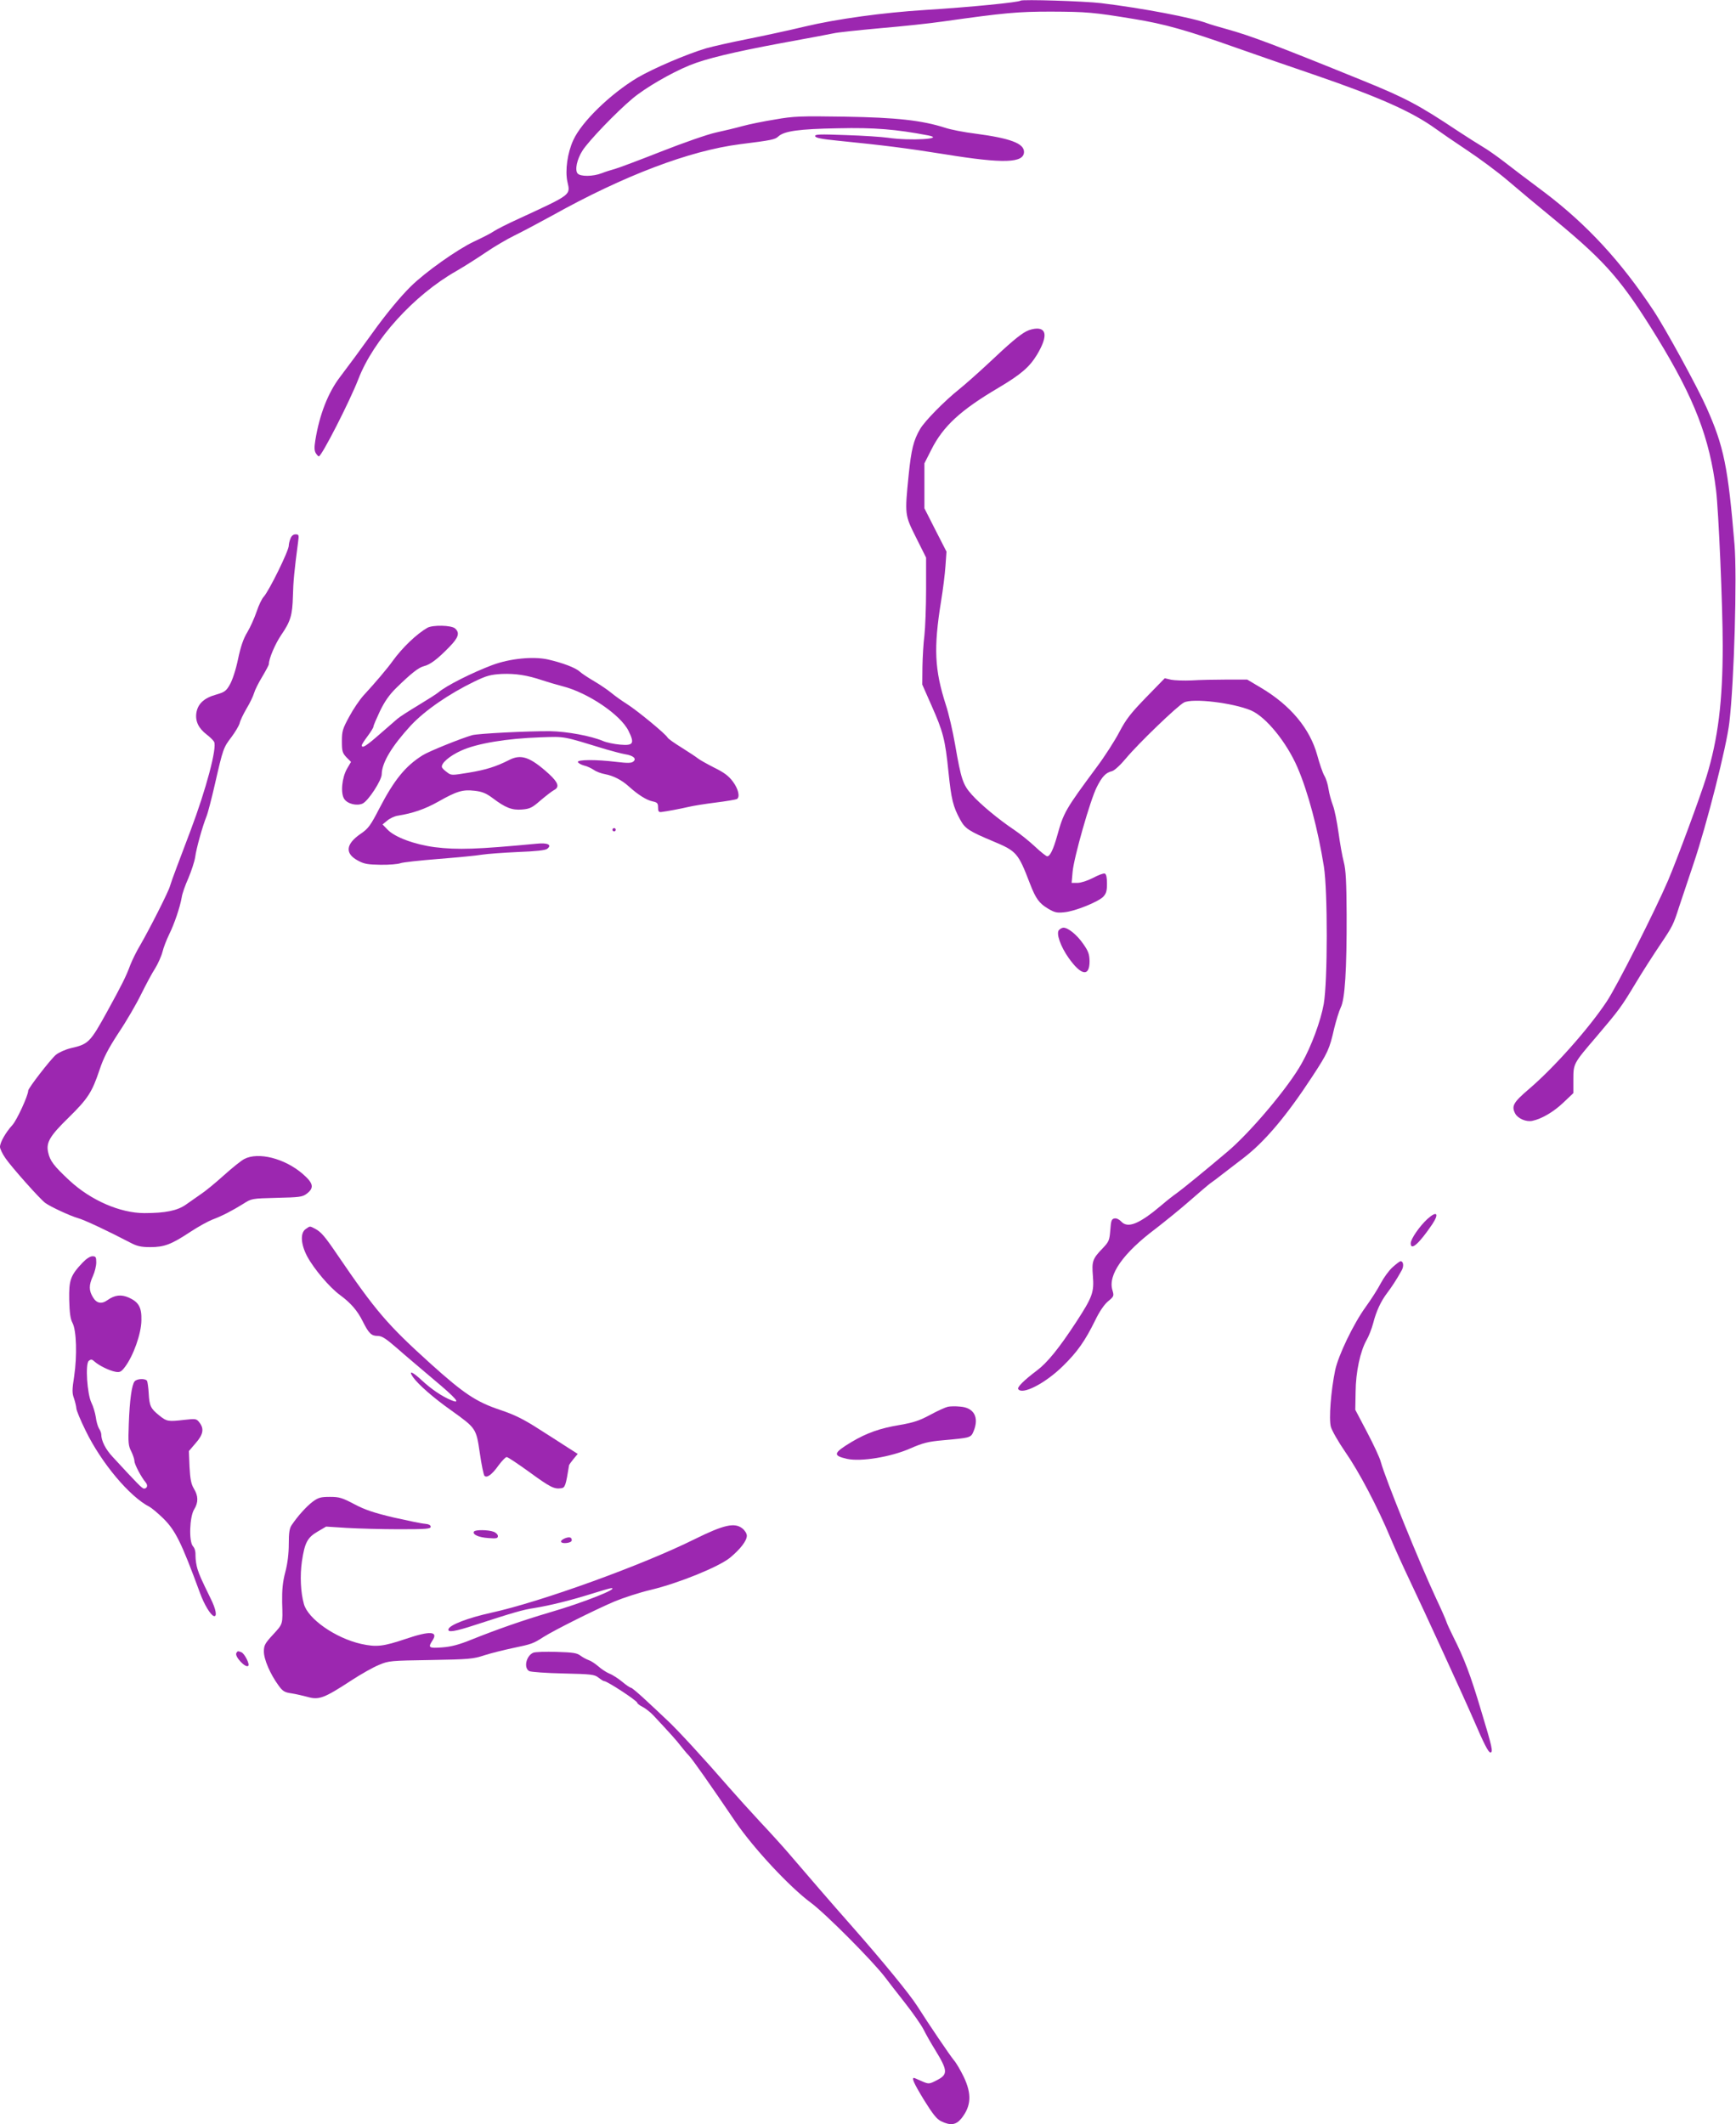<?xml version="1.0" standalone="no"?>
<!DOCTYPE svg PUBLIC "-//W3C//DTD SVG 20010904//EN"
 "http://www.w3.org/TR/2001/REC-SVG-20010904/DTD/svg10.dtd">
<svg version="1.0" xmlns="http://www.w3.org/2000/svg"
 width="1046pt" height="1280pt" viewBox="0 0 1046 1280"
 preserveAspectRatio="xMidYMid meet">
<g transform="translate(0,1280) scale(0.1,-0.1)"
fill="#9c27b0" stroke="none">
<path d="M6149 12796 c-10 -10 -301 -39 -574 -56 -255 -16 -532 -54 -726 -100
-96 -23 -253 -57 -349 -76 -96 -19 -206 -44 -245 -55 -120 -36 -316 -120 -414
-177 -162 -97 -337 -266 -387 -377 -35 -76 -50 -183 -35 -251 18 -80 27 -74
-289 -220 -69 -31 -137 -66 -152 -76 -15 -11 -71 -40 -123 -64 -101 -48 -293
-184 -380 -270 -61 -60 -150 -167 -230 -279 -80 -111 -135 -186 -195 -265 -73
-95 -125 -228 -150 -383 -7 -43 -6 -64 3 -78 6 -10 15 -19 18 -19 17 0 186
331 238 465 91 237 334 506 591 652 52 30 133 82 180 114 47 32 123 77 170
100 47 23 149 77 227 120 432 241 827 391 1132 430 191 24 211 28 231 47 35
32 123 45 360 49 219 5 349 -6 543 -43 107 -21 -111 -34 -243 -14 -36 5 -150
13 -254 16 -160 6 -188 5 -184 -7 3 -10 39 -17 129 -26 287 -29 417 -45 654
-83 352 -57 475 -53 475 15 0 51 -83 82 -295 110 -66 8 -147 24 -180 35 -140
45 -294 62 -605 67 -268 4 -307 3 -420 -17 -69 -11 -157 -29 -197 -40 -39 -11
-111 -28 -161 -39 -50 -11 -196 -62 -328 -114 -132 -52 -257 -99 -279 -105
-22 -6 -58 -17 -80 -26 -52 -20 -129 -21 -145 -1 -17 21 -4 85 30 138 37 58
204 232 302 314 78 65 230 153 342 199 100 41 269 81 553 134 149 27 291 54
315 59 24 6 151 19 281 31 131 11 300 29 375 40 376 53 453 60 655 60 215 -1
254 -4 497 -44 185 -30 318 -67 625 -176 127 -45 336 -117 465 -161 390 -134
588 -222 732 -326 29 -21 113 -79 187 -128 74 -49 182 -129 241 -179 58 -50
191 -161 296 -247 305 -253 398 -361 611 -707 222 -363 314 -600 353 -917 15
-120 40 -701 40 -936 0 -333 -28 -561 -98 -789 -37 -120 -175 -493 -231 -625
-78 -182 -309 -639 -370 -730 -108 -163 -319 -400 -468 -527 -96 -82 -107
-103 -83 -149 17 -30 67 -51 103 -43 57 12 130 55 189 112 l58 55 0 81 c0 97
0 97 138 258 139 164 149 177 237 323 43 72 111 177 150 235 72 107 78 118
112 225 11 33 50 150 87 260 79 233 200 709 216 852 29 244 47 881 31 1072
-39 468 -64 591 -169 826 -52 118 -248 477 -320 585 -196 296 -400 517 -656
711 -94 70 -206 155 -248 188 -43 33 -99 72 -125 87 -27 16 -93 58 -148 94
-237 158 -317 200 -570 303 -536 218 -681 272 -825 312 -47 13 -98 28 -114 34
-88 34 -393 92 -641 122 -100 12 -477 24 -486 15z"/>
<path d="M6185 10804 c-41 -21 -102 -73 -229 -193 -61 -57 -140 -127 -176
-156 -89 -71 -207 -191 -236 -240 -40 -69 -53 -122 -69 -277 -24 -241 -24
-240 45 -378 l60 -120 0 -193 c0 -106 -5 -230 -10 -275 -6 -46 -11 -131 -12
-190 l-1 -107 56 -127 c70 -158 82 -204 102 -401 17 -163 27 -207 71 -287 29
-53 51 -68 199 -130 141 -59 150 -70 221 -255 35 -91 56 -119 110 -151 39 -23
53 -26 98 -21 64 6 202 62 233 93 18 19 23 34 23 79 0 37 -4 57 -13 61 -8 3
-39 -9 -71 -26 -33 -17 -73 -30 -93 -30 l-36 0 6 68 c8 86 106 431 145 508 33
66 55 88 92 97 15 4 50 36 85 78 75 90 310 316 349 336 53 27 295 -2 404 -48
90 -39 214 -191 280 -344 63 -146 123 -371 159 -597 23 -146 23 -690 -1 -828
-18 -101 -74 -254 -133 -358 -78 -141 -306 -412 -445 -530 -143 -121 -272
-226 -308 -252 -19 -13 -60 -45 -90 -71 -137 -116 -205 -143 -245 -99 -11 12
-28 20 -39 18 -18 -3 -22 -12 -26 -70 -5 -62 -8 -70 -46 -110 -61 -63 -66 -78
-59 -166 8 -99 -2 -127 -101 -279 -104 -159 -174 -245 -237 -292 -76 -57 -119
-100 -112 -111 23 -38 162 33 269 138 88 86 134 152 195 276 26 54 55 96 78
115 35 29 36 32 26 66 -29 92 64 224 260 371 53 41 145 115 203 166 58 51 116
100 127 108 12 8 47 34 77 58 30 23 87 67 125 96 127 98 257 252 412 489 93
142 104 165 132 290 12 48 29 104 39 125 26 49 37 230 36 562 -1 198 -5 269
-17 315 -9 33 -23 113 -32 178 -9 65 -24 140 -34 165 -10 26 -22 70 -26 97 -4
28 -15 64 -25 80 -10 17 -29 72 -43 124 -44 160 -160 300 -338 406 l-84 50
-125 0 c-69 0 -163 -2 -210 -5 -47 -2 -102 0 -123 4 l-39 9 -111 -114 c-92
-95 -121 -131 -162 -209 -27 -52 -88 -147 -135 -210 -191 -258 -201 -275 -240
-416 -23 -82 -43 -124 -60 -124 -6 0 -39 26 -73 58 -34 32 -91 78 -127 102
-95 64 -201 152 -254 211 -54 60 -65 93 -101 302 -14 81 -39 189 -56 240 -68
212 -74 341 -29 622 12 72 24 169 27 216 l6 85 -67 131 -66 130 0 135 0 136
41 81 c71 142 176 239 403 373 138 82 188 125 234 200 61 102 61 158 0 158
-18 0 -46 -7 -63 -16z"/>
<path d="M1750 9554 c-6 -14 -10 -33 -10 -42 0 -31 -118 -271 -151 -308 -11
-11 -30 -51 -43 -90 -13 -38 -38 -94 -56 -124 -24 -39 -40 -87 -56 -163 -13
-63 -34 -126 -49 -152 -22 -39 -32 -46 -84 -61 -72 -20 -110 -56 -118 -111 -7
-50 14 -92 62 -129 20 -15 40 -35 45 -44 19 -35 -49 -289 -142 -535 -27 -71
-64 -170 -83 -220 -19 -49 -37 -101 -41 -115 -8 -32 -125 -262 -179 -355 -23
-38 -49 -92 -60 -120 -25 -68 -49 -116 -139 -280 -103 -187 -113 -197 -219
-221 -33 -8 -73 -26 -90 -40 -33 -28 -167 -201 -167 -216 0 -29 -68 -177 -95
-207 -41 -45 -75 -105 -75 -132 0 -11 14 -41 32 -67 35 -52 210 -249 241 -271
33 -24 153 -79 196 -91 38 -10 182 -78 316 -148 40 -21 64 -27 120 -27 85 0
127 16 242 92 47 31 107 64 133 74 59 22 120 54 186 95 50 32 51 32 201 36
135 3 155 5 180 24 48 36 42 64 -24 121 -108 93 -267 133 -351 89 -18 -9 -74
-54 -125 -100 -50 -45 -112 -96 -137 -112 -25 -17 -65 -45 -90 -63 -51 -36
-123 -51 -250 -51 -146 0 -323 77 -452 197 -93 87 -117 117 -128 170 -13 58
10 98 124 209 116 114 141 153 186 288 24 72 51 125 115 223 47 70 108 175
136 233 29 58 66 128 84 155 17 28 37 72 44 99 6 26 25 74 40 105 31 62 66
165 76 224 3 22 21 73 40 115 18 43 37 100 41 127 7 54 45 188 68 245 8 19 31
107 51 195 49 214 51 220 100 284 23 31 45 68 49 83 3 15 22 55 42 89 20 33
40 75 45 93 5 18 27 62 49 98 22 37 40 71 40 76 0 33 38 122 74 175 57 83 68
120 71 236 2 85 8 150 31 324 6 43 5 47 -15 47 -14 0 -25 -9 -31 -26z"/>
<path d="M2575 9017 c-66 -38 -151 -120 -209 -200 -31 -44 -105 -131 -175
-207 -23 -25 -62 -82 -86 -127 -41 -75 -45 -89 -45 -150 0 -59 3 -70 27 -96
l28 -28 -24 -41 c-31 -54 -40 -148 -17 -182 19 -30 76 -44 111 -28 34 16 115
140 115 177 1 70 62 170 175 293 84 90 228 190 385 266 73 35 96 41 164 45 82
3 151 -7 246 -39 30 -10 84 -26 119 -35 154 -39 350 -172 398 -269 38 -77 29
-90 -51 -83 -36 3 -82 13 -103 22 -74 31 -216 57 -318 59 -134 1 -433 -14
-470 -24 -69 -20 -263 -98 -300 -122 -103 -65 -170 -148 -258 -317 -54 -105
-68 -124 -112 -154 -93 -63 -99 -121 -16 -164 34 -19 60 -23 134 -24 51 -1
104 4 118 9 14 6 118 17 230 26 112 9 231 20 264 26 33 5 131 12 217 16 106 4
163 10 175 19 31 24 3 38 -63 31 -361 -34 -475 -38 -614 -21 -122 16 -242 60
-286 107 l-29 30 28 23 c15 13 44 27 65 30 88 14 162 39 242 84 113 64 148 74
219 66 46 -5 70 -15 109 -44 78 -59 117 -74 178 -69 47 4 61 11 111 55 32 27
68 55 81 62 35 18 26 45 -30 97 -115 104 -169 122 -243 83 -75 -38 -137 -58
-241 -75 -103 -17 -106 -17 -131 3 -15 10 -28 24 -30 29 -8 23 45 69 116 101
94 43 273 73 477 80 152 5 129 9 394 -72 41 -12 94 -26 117 -30 50 -8 70 -27
49 -44 -12 -10 -35 -10 -103 -2 -122 15 -236 14 -231 -1 3 -7 19 -16 37 -21
19 -4 45 -17 60 -27 14 -10 44 -21 66 -25 50 -9 101 -35 145 -75 53 -48 106
-82 142 -89 28 -6 33 -11 33 -36 0 -24 4 -30 20 -28 34 4 118 20 165 31 25 6
98 18 163 26 64 8 122 18 127 21 20 12 9 61 -24 105 -25 34 -53 55 -112 84
-43 22 -88 47 -99 56 -11 9 -55 38 -98 65 -42 26 -81 53 -85 61 -12 22 -182
162 -245 202 -32 20 -75 51 -95 68 -21 17 -66 48 -102 69 -36 21 -75 47 -87
58 -26 24 -104 53 -191 73 -89 20 -230 6 -337 -34 -124 -47 -276 -124 -322
-163 -10 -9 -65 -44 -123 -79 -58 -35 -114 -71 -125 -81 -11 -9 -59 -51 -107
-93 -82 -72 -108 -88 -108 -67 0 5 16 30 35 55 19 26 35 51 35 57 0 7 18 48
39 93 28 58 56 99 99 141 88 86 134 123 167 131 37 9 81 42 151 114 57 58 66
86 36 113 -22 20 -135 22 -167 4z"/>
<path d="M3690 7800 c0 -5 5 -10 10 -10 6 0 10 5 10 10 0 6 -4 10 -10 10 -5 0
-10 -4 -10 -10z"/>
<path d="M6380 7195 c-17 -20 10 -98 58 -166 76 -108 127 -117 127 -21 -1 42
-7 60 -38 104 -37 54 -91 98 -119 98 -9 0 -21 -7 -28 -15z"/>
<path d="M8601 5455 c-47 -43 -101 -121 -101 -147 0 -47 50 -3 130 115 43 65
28 83 -29 32z"/>
<path d="M1842 5394 c-34 -23 -30 -91 9 -165 41 -76 135 -187 198 -233 64 -47
105 -94 137 -159 36 -72 52 -87 89 -87 26 0 49 -15 116 -73 46 -41 145 -124
219 -187 141 -118 171 -153 108 -127 -56 23 -120 67 -175 118 -58 54 -85 65
-54 20 32 -45 125 -126 230 -200 150 -108 150 -107 172 -257 10 -70 23 -132
28 -137 15 -15 46 8 85 63 20 27 42 50 49 50 7 0 68 -41 136 -90 126 -92 150
-104 192 -98 24 3 28 16 48 140 1 3 13 20 27 37 l25 30 -58 37 c-32 21 -112
72 -178 114 -92 59 -145 85 -231 114 -144 48 -218 97 -419 278 -261 236 -330
316 -563 658 -76 112 -98 137 -134 156 -33 17 -29 17 -56 -2z"/>
<path d="M499 5193 c-75 -79 -84 -106 -82 -225 2 -79 7 -116 20 -140 24 -46
28 -198 10 -320 -13 -83 -13 -103 -1 -135 7 -21 13 -47 14 -59 0 -12 25 -72
56 -135 95 -195 265 -398 385 -459 13 -7 49 -37 80 -67 76 -74 111 -145 224
-452 25 -69 63 -132 83 -139 22 -7 14 41 -20 108 -58 119 -65 135 -78 175 -7
22 -12 57 -12 79 1 25 -4 46 -15 58 -26 28 -21 178 7 223 26 42 25 81 -2 125
-16 27 -22 56 -26 130 l-4 96 41 48 c46 52 52 87 22 125 -17 22 -21 23 -92 15
-96 -11 -104 -10 -150 27 -51 41 -59 57 -63 133 -2 35 -7 69 -10 75 -10 16
-61 14 -75 -3 -17 -20 -30 -114 -35 -257 -4 -112 -3 -131 15 -165 10 -21 19
-47 19 -58 0 -20 41 -97 67 -128 16 -18 10 -38 -10 -38 -11 1 -38 28 -189 192
-42 45 -68 96 -68 136 0 7 -6 23 -14 35 -7 12 -16 43 -19 69 -4 25 -15 63 -26
85 -26 53 -38 235 -16 253 13 10 19 10 34 -4 26 -24 89 -55 126 -62 27 -5 35
-1 58 29 51 68 98 200 99 281 2 78 -16 110 -76 137 -46 20 -84 16 -128 -15
-36 -26 -66 -20 -88 17 -25 41 -25 73 0 128 11 24 20 61 20 82 0 32 -3 37 -23
37 -14 0 -37 -15 -58 -37z"/>
<path d="M8392 5165 c-22 -19 -54 -63 -72 -97 -18 -35 -59 -99 -91 -143 -74
-102 -165 -292 -184 -381 -26 -126 -39 -294 -26 -342 7 -24 46 -92 86 -150 83
-119 195 -332 274 -521 29 -69 80 -181 113 -250 84 -176 331 -714 388 -846 61
-142 88 -195 100 -195 18 0 11 32 -56 253 -65 218 -102 314 -167 443 -19 38
-38 79 -42 92 -4 13 -31 75 -61 138 -101 216 -308 727 -334 824 -6 25 -44 106
-83 180 l-71 135 2 108 c1 120 28 245 66 312 13 22 31 68 40 102 18 71 46 132
85 183 25 33 55 78 85 132 16 26 13 58 -5 58 -5 0 -26 -16 -47 -35z"/>
<path d="M5711 4323 c-14 -3 -61 -24 -105 -48 -65 -35 -101 -47 -181 -61 -123
-20 -203 -49 -294 -103 -111 -67 -115 -82 -27 -102 83 -18 263 11 381 63 76
33 106 41 195 49 166 15 170 15 186 54 35 84 3 143 -81 149 -27 3 -61 2 -74
-1z"/>
<path d="M1884 3751 c-37 -28 -88 -84 -126 -140 -14 -20 -18 -47 -18 -114 0
-57 -7 -118 -21 -170 -16 -61 -20 -107 -19 -182 4 -137 6 -128 -55 -195 -49
-53 -55 -65 -55 -102 0 -48 39 -137 88 -204 26 -36 37 -42 79 -48 26 -4 69
-14 95 -21 70 -20 100 -9 268 101 55 36 128 77 162 91 61 26 71 26 313 30 231
4 256 6 325 29 41 13 118 32 170 43 114 24 121 26 185 67 65 41 306 162 428
214 53 22 151 54 219 70 167 40 408 138 476 193 63 52 102 103 102 133 0 13
-12 32 -27 44 -47 37 -112 22 -288 -65 -316 -157 -927 -378 -1225 -443 -140
-31 -250 -73 -258 -99 -6 -22 38 -15 163 26 225 73 285 91 353 101 97 16 211
44 340 84 63 20 119 36 125 36 51 0 -167 -87 -367 -145 -169 -50 -320 -103
-475 -165 -76 -31 -123 -43 -177 -47 -80 -6 -87 -2 -58 42 36 55 -14 59 -159
10 -139 -47 -179 -51 -271 -31 -155 35 -321 151 -345 241 -20 71 -24 171 -12
256 17 113 33 144 95 180 l51 30 125 -8 c69 -4 211 -8 315 -8 162 0 190 2 190
15 0 10 -12 16 -35 18 -19 1 -104 19 -189 38 -118 28 -172 46 -236 80 -74 39
-91 44 -147 44 -55 0 -70 -4 -104 -29z"/>
<path d="M2856 3571 c-11 -17 27 -35 85 -39 50 -4 59 -2 59 12 0 9 -12 21 -26
26 -32 12 -111 13 -118 1z"/>
<path d="M3403 3530 c-34 -14 -28 -32 10 -28 19 2 32 8 32 17 0 18 -14 22 -42
11z"/>
<path d="M1424 2839 c-12 -20 56 -93 72 -77 10 10 -23 75 -42 82 -21 8 -22 8
-30 -5z"/>
<path d="M3213 2841 c-43 -19 -59 -92 -24 -111 11 -5 103 -12 205 -14 170 -4
188 -6 212 -25 15 -12 30 -21 34 -21 19 0 200 -119 200 -131 0 -5 15 -16 33
-25 17 -9 48 -33 67 -54 97 -104 137 -148 161 -180 15 -19 37 -46 50 -59 22
-23 124 -168 282 -401 109 -159 325 -391 452 -485 85 -62 375 -353 449 -451
17 -23 70 -91 118 -152 48 -61 99 -134 113 -162 14 -28 44 -81 67 -118 81
-132 82 -153 7 -190 -39 -20 -44 -20 -78 -6 -20 9 -42 18 -48 21 -25 10 -11
-24 55 -132 52 -84 76 -114 102 -127 57 -28 91 -23 123 17 59 74 63 147 14
250 -19 39 -45 84 -59 100 -25 30 -155 222 -220 325 -47 74 -209 272 -403 492
-108 122 -271 311 -377 435 -29 34 -105 118 -168 185 -63 68 -148 162 -188
208 -143 165 -317 355 -377 409 -27 26 -84 79 -127 119 -42 39 -81 72 -86 72
-6 0 -29 16 -53 36 -23 19 -58 42 -77 49 -19 8 -49 28 -67 44 -19 16 -44 33
-57 37 -12 4 -35 16 -50 27 -22 17 -46 20 -145 23 -65 2 -128 0 -140 -5z"/>
</g>
</svg>
